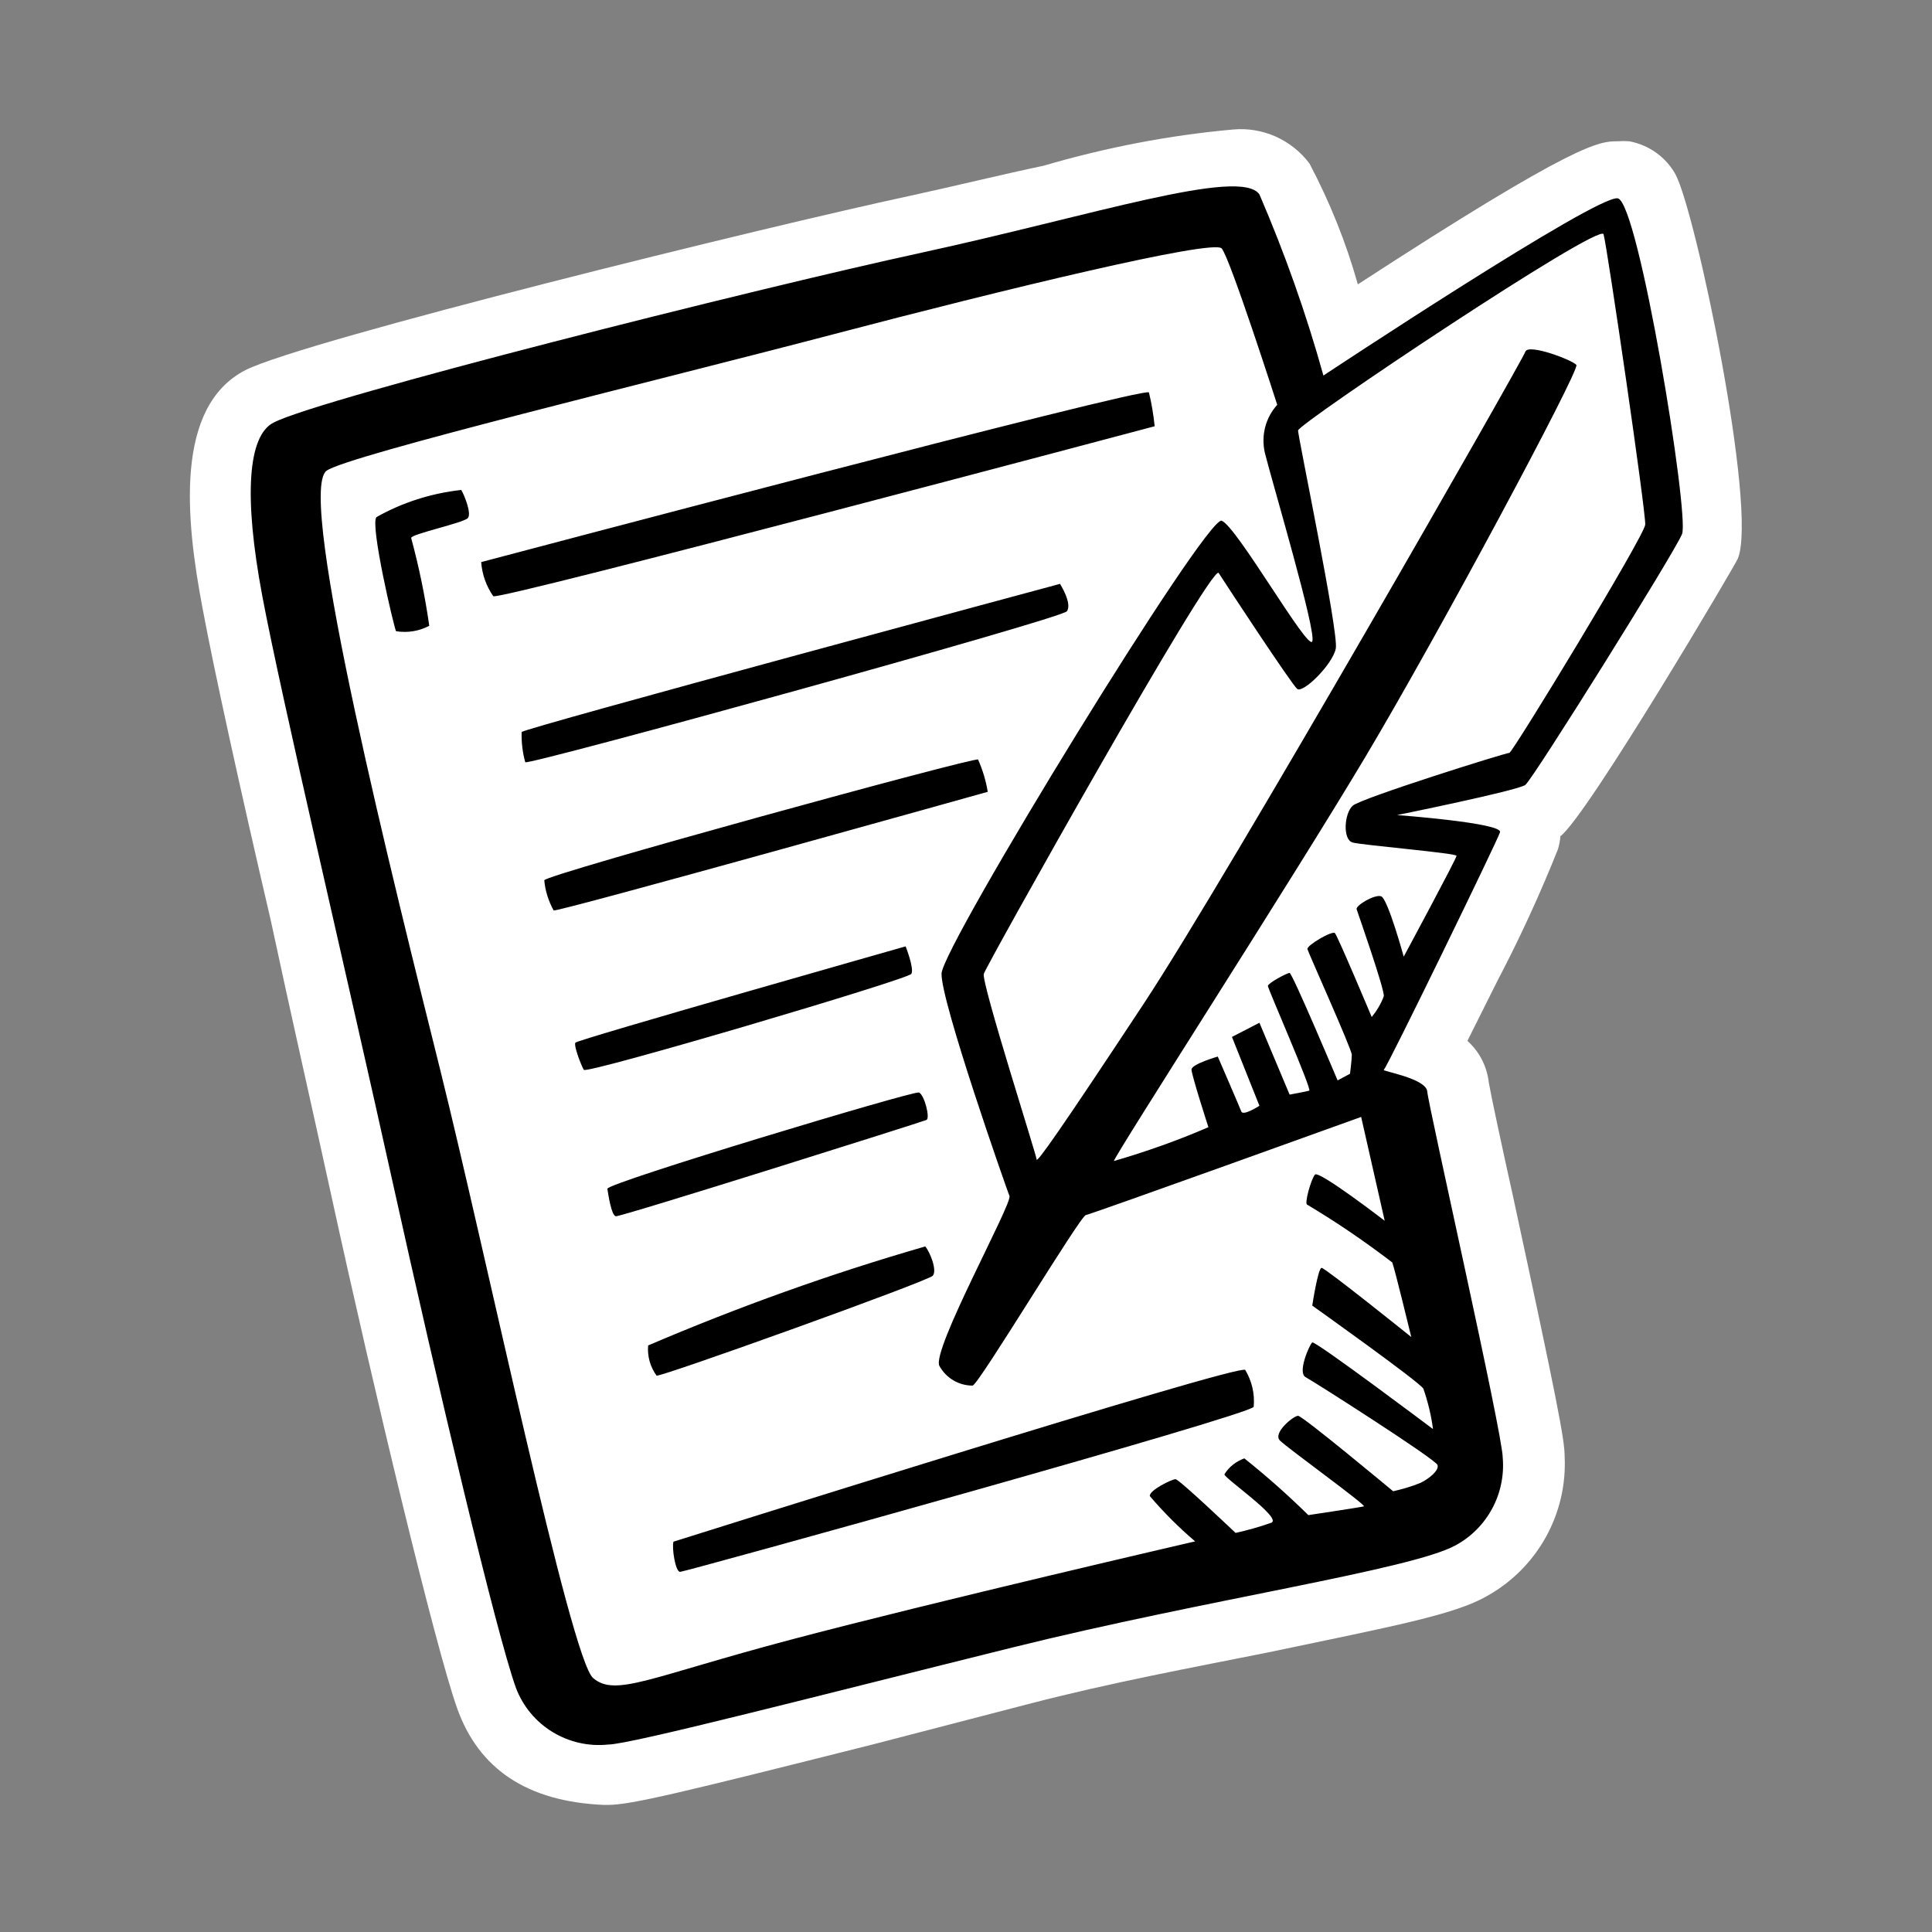 <?xml version="1.0" encoding="utf-8"?>
<!-- Generator: Adobe Illustrator 25.4.0, SVG Export Plug-In . SVG Version: 6.00 Build 0)  -->
<svg version="1.1" id="Ebene_1" xmlns="http://www.w3.org/2000/svg" xmlns:xlink="http://www.w3.org/1999/xlink" x="0px" y="0px"
	 viewBox="0 0 64 64" style="enable-background:new 0 0 64 64;" xml:space="preserve">
<rect x="0" y="0" width="64" height="64" fill="#808080" stroke="none"/>
<path style="fill:#FFFFFF;" d="M20,59.79c-2.53-0.11-4.14-1.18-4.86-3.21s-2.74-10.45-4.17-17c-0.61-2.8-1.34-6-2-9.09
	c-1-4.29-1.89-8.34-2.26-10.34c-0.57-3-0.92-6.68,1.42-7.89c2-1,17.33-4.77,22-5.77c1.56-0.34,3.06-0.71,4.44-1
	c2.05-0.6,4.15-1.01,6.28-1.2c0.98-0.09,1.94,0.34,2.53,1.13c0.67,1.27,1.21,2.61,1.6,4c7.29-4.74,8-4.74,8.61-4.74
	c0.13-0.01,0.25-0.01,0.38,0c0.65,0.12,1.21,0.52,1.53,1.09C56.17,7,58.23,16.86,57.57,18.5c0,0.07-5,8.55-5.88,9.2
	c-0.01,0.15-0.04,0.29-0.08,0.43c-0.59,1.48-1.26,2.94-2,4.35l-1,2c0.4,0.36,0.65,0.85,0.71,1.39c0.06,0.36,0.44,2.14,0.79,3.71
	c1.48,6.85,1.72,8.12,1.72,8.65c0.1,1.91-0.9,3.71-2.57,4.64c-1.07,0.62-3.11,1-7.26,1.87c-2.45,0.49-5.22,1-7.94,1.71l-5.16,1.34
	c-6.32,1.59-8,2-8.76,2L20,59.79z"/>
<path   d="M12.47,17.13c-0.22,0.25,0.59,3.69,0.65,3.78c0.38,0.06,0.76,0,1.1-0.18
	c-0.14-0.98-0.34-1.95-0.6-2.91c0-0.13,1.75-0.5,1.88-0.66s-0.13-0.78-0.22-0.93C14.29,16.34,13.34,16.64,12.47,17.13z M53.59,6.57
	c-0.69-0.13-9.75,5.87-9.75,5.87c-0.57-2.05-1.28-4.05-2.12-6c-0.63-0.91-5.57,0.71-11.19,1.93S10.63,13.19,9.06,14
	c-0.84,0.43-1,2.4-0.37,5.75S11.5,32.35,13,39.13s3.43,14.94,4.09,16.78c0.47,1.25,1.73,2.02,3.06,1.88c0.72,0,7-1.63,13.41-3.22
	S46.75,52,48.22,51.19c1.05-0.57,1.66-1.71,1.56-2.9c0-0.78-2.47-11.69-2.5-12.13s-1.53-0.68-1.44-0.72s3.75-7.56,3.85-7.87
	S46.28,27,46.28,27s4-0.81,4.25-1s4.94-7.69,5.19-8.31S54.28,6.69,53.59,6.57z M45.87,40.44c0,0-2.18-1.68-2.31-1.53s-0.37,1-0.25,1
	c0.97,0.58,1.91,1.22,2.81,1.91c0.07,0.16,0.63,2.47,0.63,2.47S43.9,42,43.78,42s-0.31,1.25-0.31,1.25S47,45.76,47.15,46
	c0.15,0.43,0.26,0.88,0.32,1.34c0,0-3.91-2.94-4-2.87s-0.5,1-0.22,1.15s4.31,2.72,4.37,2.91s-0.31,0.47-0.56,0.59
	c-0.29,0.12-0.6,0.21-0.91,0.28c0,0-3-2.5-3.15-2.5s-0.85,0.57-0.6,0.82s2.88,2.15,2.78,2.18s-1.84,0.29-1.84,0.29
	c-0.67-0.66-1.38-1.29-2.12-1.88c-0.27,0.1-0.51,0.28-0.66,0.53c0,0.13,1.91,1.44,1.56,1.6c-0.39,0.14-0.79,0.25-1.19,0.34
	c0,0-1.87-1.78-1.99-1.78s-0.88,0.37-0.85,0.56c0.46,0.54,0.96,1.04,1.5,1.5c0,0-8.65,2-13.37,3.25s-5.82,1.91-6.57,1.28
	s-3.56-14.09-5.06-20.12S9.81,16.41,10.81,15.6c0.6-0.49,11.22-3.06,16.81-4.53s12.57-3.16,12.85-2.84s1.84,5.18,1.84,5.18
	c-0.39,0.43-0.54,1.02-0.41,1.59c0.25,1,1.72,5.94,1.57,6.25s-2.5-3.81-3-4s-9.25,14.09-9.28,15s2.15,7.12,2.25,7.37
	s-2.6,5.13-2.32,5.63c0.22,0.4,0.64,0.65,1.1,0.65c0.22-0.06,3.56-5.62,3.75-5.65S45.09,37,45.09,37L45.87,40.44z M50,24.94
	c-0.13,0-4.91,1.5-5.19,1.75s-0.34,1.13,0,1.22s3.44,0.35,3.44,0.44s-1.75,3.34-1.75,3.34s-0.53-1.93-0.75-2S44.9,30,44.94,30.12
	s0.93,2.66,0.9,2.88c-0.09,0.25-0.23,0.48-0.4,0.69c0,0-1.13-2.69-1.22-2.78s-0.94,0.41-0.91,0.53s1.47,3.32,1.47,3.5
	s-0.06,0.63-0.06,0.63l-0.41,0.22c0,0-1.5-3.56-1.59-3.56S42,32.57,42,32.66s1.47,3.44,1.37,3.47s-0.65,0.13-0.65,0.13l-1-2.38
	l-0.91,0.47l0.91,2.28c0,0-0.54,0.35-0.6,0.19S40.34,35,40.34,35s-0.87,0.25-0.87,0.43s0.56,1.91,0.56,1.91
	c-1.02,0.44-2.06,0.81-3.13,1.12c0-0.15,5.88-9.28,8.32-13.37s7.12-12.84,7-13s-1.6-0.72-1.69-0.44S40.69,29,37.9,33.23
	s-3.56,5.31-3.56,5.18s-1.84-5.87-1.75-6.15c0-0.13,7.56-13.63,7.78-13.28s2.41,3.68,2.6,3.84s1.18-0.81,1.28-1.34
	s-1.25-7-1.25-7.22s10-6.91,10.12-6.5s1.41,9.24,1.38,9.62S50.12,24.91,50,24.94z M38.06,13c-0.09-0.22-22.12,5.62-22.12,5.62
	c0.03,0.41,0.17,0.8,0.4,1.13c0.19,0.15,21.91-5.63,21.91-5.63C38.21,13.74,38.15,13.37,38.06,13z M35.12,19.34
	c0,0-17.83,4.8-17.84,4.91c-0.01,0.34,0.03,0.68,0.12,1c0.07,0.12,17.75-4.75,17.94-5s-0.22-0.9-0.22-0.9V19.34z M32.4,25.16
	c-0.12-0.09-14.33,3.81-14.37,4c0.03,0.35,0.14,0.69,0.31,1c0.1,0.07,14.38-3.93,14.38-3.93C32.66,25.86,32.55,25.5,32.4,25.16z
	 M30,31.35c0,0-10.88,3.09-10.94,3.19s0.19,0.75,0.28,0.9s10.75-3,10.85-3.18S30,31.35,30,31.35z M30.44,36.19
	c-0.19-0.06-10.35,3-10.32,3.19s0.13,0.88,0.28,0.91s10.16-3.13,10.29-3.19S30.62,36.26,30.44,36.19z M30.65,41.29
	c-3.12,0.9-6.19,2-9.18,3.28c-0.03,0.36,0.07,0.71,0.28,1c0.12,0.06,9-3.13,9.15-3.31S30.81,41.48,30.65,41.29z M22.31,51.07
	c-0.06,0.19,0.06,1,0.22,1s19-5.22,19-5.47c0.04-0.43-0.06-0.85-0.28-1.22C41.06,45.16,22.31,51.07,22.31,51.07z"/>
</svg>
